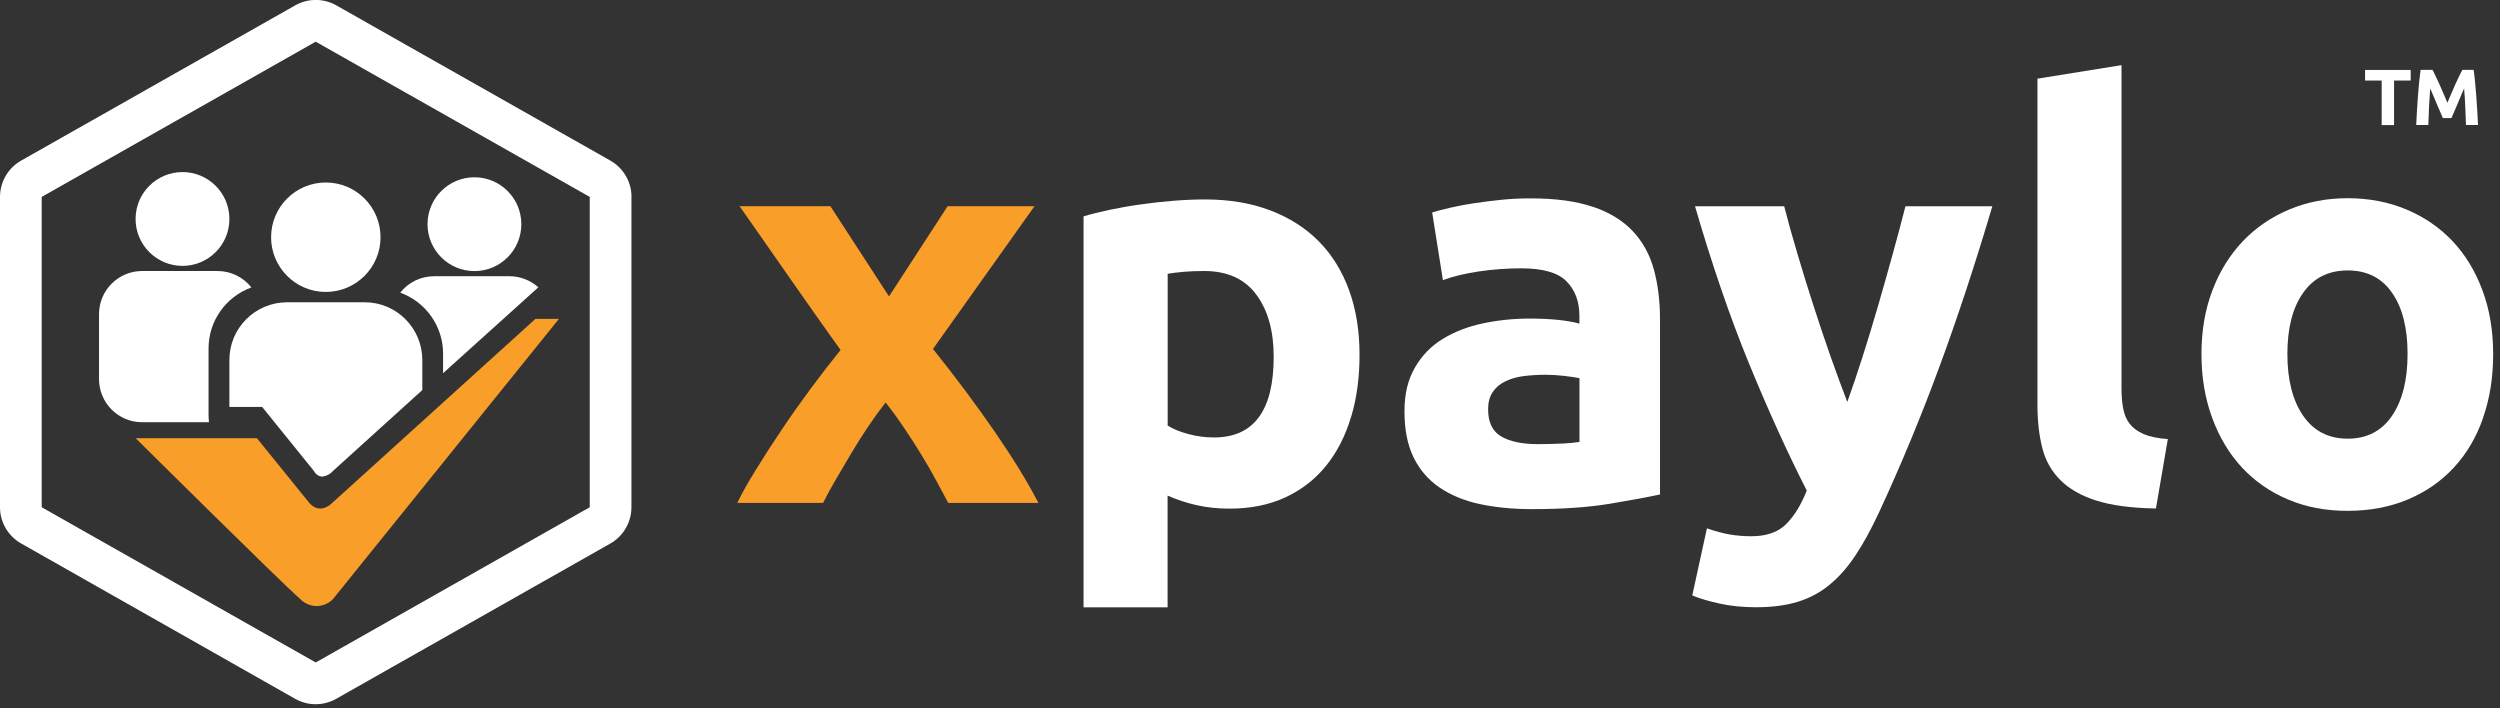 <?xml version="1.0" encoding="UTF-8"?> <svg xmlns="http://www.w3.org/2000/svg" width="307" height="87" viewBox="0 0 307 87" fill="none"><rect x="0" y="0" width="307" height="87" fill="#333333" stroke="none"/><g clip-path="url(#clip0_7_65)"><path d="M25.66 51.85H17.46C14.53 51.85 12.16 49.48 12.16 46.55V38.58C12.16 35.65 14.53 33.28 17.46 33.28H26.71C28.33 33.28 29.87 34.02 30.87 35.3C27.72 36.44 25.61 39.43 25.61 42.78V50.94C25.61 51.24 25.63 51.55 25.66 51.85ZM22.41 32.65C19.23 32.65 16.65 30.07 16.65 26.89C16.65 23.71 19.23 21.13 22.41 21.13C25.59 21.13 28.17 23.71 28.17 26.89C28.17 30.07 25.59 32.65 22.41 32.65Z" fill="white"></path><path d="M39.57 58.53C39.14 58.5 38.75 58.24 38.56 57.85L32.19 49.97H28.17V44.19C28.17 40.29 31.34 37.13 35.24 37.12H44.79C48.69 37.12 51.85 40.29 51.86 44.19V47.9C44.92 54.18 41.54 57.25 40.88 57.84C40.55 58.23 40.08 58.47 39.57 58.53ZM40.01 35.85C36.3 35.85 33.29 32.84 33.29 29.13C33.29 25.42 36.3 22.41 40.01 22.41C43.72 22.41 46.73 25.42 46.73 29.13C46.73 32.84 43.72 35.85 40.01 35.85Z" fill="white"></path><path d="M16.65 53.81H31.55L37.92 61.68C37.92 61.68 39.13 63.41 40.88 61.68C42.69 60.04 65.75 39.16 65.75 39.16H68.64L40.88 73.58C39.81 74.68 38.04 74.7 36.94 73.63C36.92 73.61 36.91 73.6 36.89 73.58C34.67 71.68 16.65 53.8 16.65 53.8V53.81Z" fill="#F99E29"></path><path d="M54.41 45.83V43.42C54.41 40.07 52.3 37.08 49.15 35.94C50.15 34.66 51.69 33.92 53.31 33.92H62.56C63.87 33.92 65.13 34.41 66.11 35.28L54.42 45.82L54.41 45.83ZM58.26 33.29C55.08 33.29 52.5 30.71 52.5 27.53C52.5 24.35 55.08 21.77 58.26 21.77C61.44 21.77 64.02 24.35 64.02 27.53C64.02 30.71 61.44 33.29 58.26 33.29Z" fill="white"></path><path d="M72.42 24.18L38.77 5.12L5.12 24.18V62.29L38.77 81.35L72.42 62.29V24.18ZM77.54 24.18V62.29C77.54 64.13 76.55 65.84 74.94 66.75L41.29 85.81C39.72 86.7 37.81 86.7 36.24 85.81L2.6 66.74C0.99 65.83 0 64.13 0 62.29V24.18C0 22.34 0.99 20.63 2.6 19.72L36.25 0.66C37.82 -0.23 39.73 -0.23 41.3 0.66L74.95 19.72C76.55 20.63 77.55 22.33 77.55 24.18H77.54Z" fill="white"></path><path d="M296.03 9.89H293.99V15.36H292.47V9.89H290.43V8.59H296.03V9.89Z" fill="white"></path><path d="M299.11 9.38C299.26 9.7 299.42 10.04 299.59 10.41C299.76 10.78 299.92 11.15 300.08 11.54L300.54 12.62L301 11.54C301.16 11.16 301.33 10.78 301.49 10.41C301.66 10.04 301.82 9.7 301.97 9.38C302.12 9.06 302.26 8.8 302.37 8.58H303.76C303.83 9.03 303.89 9.53 303.94 10.09C303.99 10.65 304.04 11.23 304.09 11.83C304.13 12.43 304.17 13.04 304.21 13.64C304.25 14.24 304.28 14.82 304.3 15.35H302.82C302.8 14.69 302.78 13.97 302.74 13.2C302.71 12.42 302.66 11.64 302.59 10.86C302.47 11.13 302.34 11.44 302.2 11.77C302.06 12.1 301.91 12.43 301.78 12.77C301.65 13.11 301.5 13.42 301.37 13.72C301.24 14.02 301.13 14.28 301.04 14.5H299.98C299.89 14.29 299.78 14.03 299.65 13.72C299.52 13.42 299.38 13.1 299.24 12.77C299.1 12.44 298.96 12.11 298.82 11.77L298.43 10.86C298.37 11.65 298.32 12.43 298.28 13.2C298.24 13.97 298.22 14.69 298.2 15.35H296.71C296.74 14.82 296.77 14.25 296.8 13.64C296.84 13.04 296.88 12.43 296.92 11.83C296.96 11.23 297.01 10.65 297.07 10.09C297.13 9.53 297.19 9.03 297.25 8.58H298.71C298.83 8.79 298.96 9.06 299.11 9.38Z" fill="white"></path><path d="M116.37 25.32H127.04L114.57 42.85C117.34 46.31 119.86 49.69 122.12 52.96C124.38 56.24 126.18 59.17 127.52 61.76H116.44L115.05 59.16C114.5 58.12 113.87 57.04 113.18 55.9C112.49 54.77 111.76 53.64 111 52.51C110.24 51.38 109.49 50.35 108.75 49.43C108.06 50.31 107.35 51.28 106.64 52.34C105.92 53.4 105.24 54.48 104.6 55.56C103.96 56.64 103.32 57.72 102.7 58.78C102.08 59.84 101.53 60.84 101.07 61.76H90.54C91.09 60.61 91.86 59.24 92.83 57.67C93.8 56.1 94.85 54.47 95.98 52.79C97.11 51.1 98.3 49.42 99.55 47.73C100.8 46.04 102.02 44.46 103.22 42.98C101.14 40.07 99.06 37.13 96.99 34.15C94.92 31.17 92.86 28.23 90.82 25.32H101.97L109.17 36.4L116.37 25.32Z" fill="#F99E29"></path><path d="M165.9 51.23C165.21 53.54 164.19 55.52 162.85 57.19C161.51 58.85 159.85 60.14 157.86 61.07C155.87 61.99 153.59 62.46 151 62.46C149.57 62.46 148.23 62.32 146.98 62.04C145.73 61.76 144.53 61.37 143.38 60.86V74.58H133.06V26.57C133.98 26.29 135.05 26.03 136.25 25.77C137.45 25.52 138.71 25.29 140.03 25.11C141.35 24.92 142.69 24.77 144.05 24.66C145.41 24.55 146.72 24.49 147.96 24.49C150.96 24.49 153.64 24.94 156 25.84C158.36 26.74 160.34 28.01 161.96 29.65C163.58 31.29 164.81 33.29 165.67 35.64C166.52 37.99 166.95 40.63 166.95 43.54C166.95 46.45 166.6 48.92 165.91 51.23H165.9ZM154.26 36.16C152.83 34.24 150.7 33.28 147.89 33.28C146.97 33.28 146.11 33.31 145.33 33.38C144.55 33.45 143.9 33.53 143.39 33.62V52.26C144.04 52.68 144.88 53.02 145.92 53.3C146.96 53.58 148.01 53.72 149.07 53.72C153.97 53.72 156.41 50.42 156.41 43.81C156.41 40.62 155.69 38.07 154.26 36.16Z" fill="white"></path><path d="M195.61 25.39C197.64 26.08 199.27 27.08 200.49 28.37C201.71 29.66 202.58 31.23 203.09 33.08C203.6 34.93 203.85 36.98 203.85 39.25V60.72C202.37 61.04 200.32 61.42 197.69 61.86C195.06 62.3 191.87 62.52 188.13 62.52C185.77 62.52 183.64 62.31 181.72 61.9C179.8 61.49 178.15 60.8 176.77 59.86C175.39 58.92 174.32 57.68 173.58 56.15C172.84 54.63 172.47 52.76 172.47 50.54C172.47 48.32 172.9 46.62 173.75 45.14C174.6 43.66 175.75 42.48 177.18 41.61C178.61 40.74 180.25 40.1 182.1 39.71C183.95 39.32 185.86 39.12 187.85 39.12C189.19 39.12 190.38 39.18 191.42 39.29C192.46 39.4 193.3 39.56 193.95 39.74V38.77C193.95 37.02 193.42 35.61 192.36 34.54C191.3 33.47 189.45 32.95 186.82 32.95C185.07 32.95 183.33 33.08 181.62 33.33C179.91 33.58 178.43 33.94 177.19 34.4L175.87 26.09C176.47 25.91 177.22 25.71 178.12 25.5C179.02 25.29 180 25.11 181.06 24.95C182.12 24.79 183.24 24.65 184.42 24.53C185.6 24.41 186.79 24.36 187.99 24.36C191.04 24.36 193.58 24.71 195.61 25.4V25.39ZM191.74 54.48C192.66 54.43 193.4 54.36 193.96 54.27V46.44C193.54 46.35 192.92 46.26 192.09 46.16C191.26 46.07 190.5 46.02 189.8 46.02C188.83 46.02 187.92 46.08 187.06 46.19C186.2 46.31 185.46 46.53 184.81 46.85C184.16 47.17 183.66 47.61 183.29 48.17C182.92 48.72 182.74 49.42 182.74 50.25C182.74 51.87 183.28 52.99 184.37 53.61C185.46 54.23 186.94 54.54 188.84 54.54C189.86 54.54 190.82 54.52 191.75 54.47L191.74 54.48Z" fill="white"></path><path d="M238.15 45.06C235.89 51.2 233.42 57.16 230.74 62.93C229.77 65.01 228.8 66.78 227.83 68.23C226.86 69.69 225.8 70.89 224.64 71.83C223.49 72.78 222.18 73.47 220.73 73.91C219.28 74.35 217.58 74.57 215.64 74.57C214.02 74.57 212.53 74.42 211.17 74.12C209.81 73.82 208.69 73.49 207.81 73.12L209.61 64.88C210.67 65.25 211.62 65.5 212.45 65.64C213.28 65.78 214.16 65.85 215.08 65.85C216.93 65.85 218.35 65.35 219.34 64.36C220.33 63.37 221.18 61.99 221.87 60.24C219.52 55.62 217.16 50.44 214.8 44.69C212.44 38.94 210.23 32.49 208.15 25.33H219.1C219.56 27.13 220.1 29.08 220.73 31.18C221.35 33.28 222.01 35.41 222.7 37.55C223.39 39.7 224.1 41.79 224.81 43.82C225.53 45.85 226.21 47.7 226.85 49.36C227.45 47.7 228.07 45.85 228.72 43.82C229.37 41.79 230 39.7 230.63 37.55C231.25 35.4 231.85 33.28 232.43 31.18C233.01 29.08 233.53 27.13 233.99 25.33H244.66C242.58 32.35 240.41 38.93 238.15 45.07V45.06Z" fill="white"></path><path d="M257.44 61.48C255.57 60.88 254.09 60.04 253.01 58.95C251.92 57.86 251.18 56.55 250.79 55C250.4 53.45 250.2 51.71 250.2 49.77V9.66L260.52 8V47.69C260.52 48.61 260.59 49.44 260.73 50.18C260.87 50.92 261.13 51.54 261.53 52.05C261.92 52.56 262.49 52.97 263.23 53.3C263.97 53.62 264.96 53.83 266.21 53.92L264.75 62.44C261.75 62.39 259.31 62.07 257.44 61.47V61.48Z" fill="white"></path><path d="M304.92 51.33C304.09 53.71 302.89 55.74 301.32 57.43C299.75 59.12 297.87 60.42 295.67 61.34C293.48 62.26 291.02 62.73 288.29 62.73C285.56 62.73 283.17 62.27 280.98 61.34C278.79 60.42 276.9 59.11 275.33 57.43C273.76 55.74 272.54 53.71 271.66 51.33C270.78 48.95 270.34 46.33 270.34 43.47C270.34 40.61 270.79 38 271.69 35.64C272.59 33.28 273.84 31.28 275.43 29.61C277.02 27.95 278.92 26.65 281.11 25.73C283.3 24.81 285.69 24.34 288.28 24.34C290.87 24.34 293.32 24.8 295.52 25.73C297.71 26.65 299.6 27.95 301.17 29.61C302.74 31.27 303.96 33.28 304.84 35.64C305.72 37.99 306.16 40.6 306.16 43.47C306.16 46.34 305.75 48.95 304.91 51.33H304.92ZM293.74 35.95C292.47 34.12 290.66 33.21 288.3 33.21C285.94 33.21 284.12 34.12 282.83 35.95C281.54 37.77 280.89 40.28 280.89 43.47C280.89 46.66 281.54 49.19 282.83 51.06C284.12 52.93 285.95 53.87 288.3 53.87C290.65 53.87 292.47 52.93 293.74 51.06C295.01 49.19 295.65 46.66 295.65 43.47C295.65 40.28 295.02 37.78 293.74 35.95Z" fill="white"></path></g><defs><clipPath id="clip0_7_65"><rect width="306.17" height="86.68" fill="white"></rect></clipPath></defs></svg> 